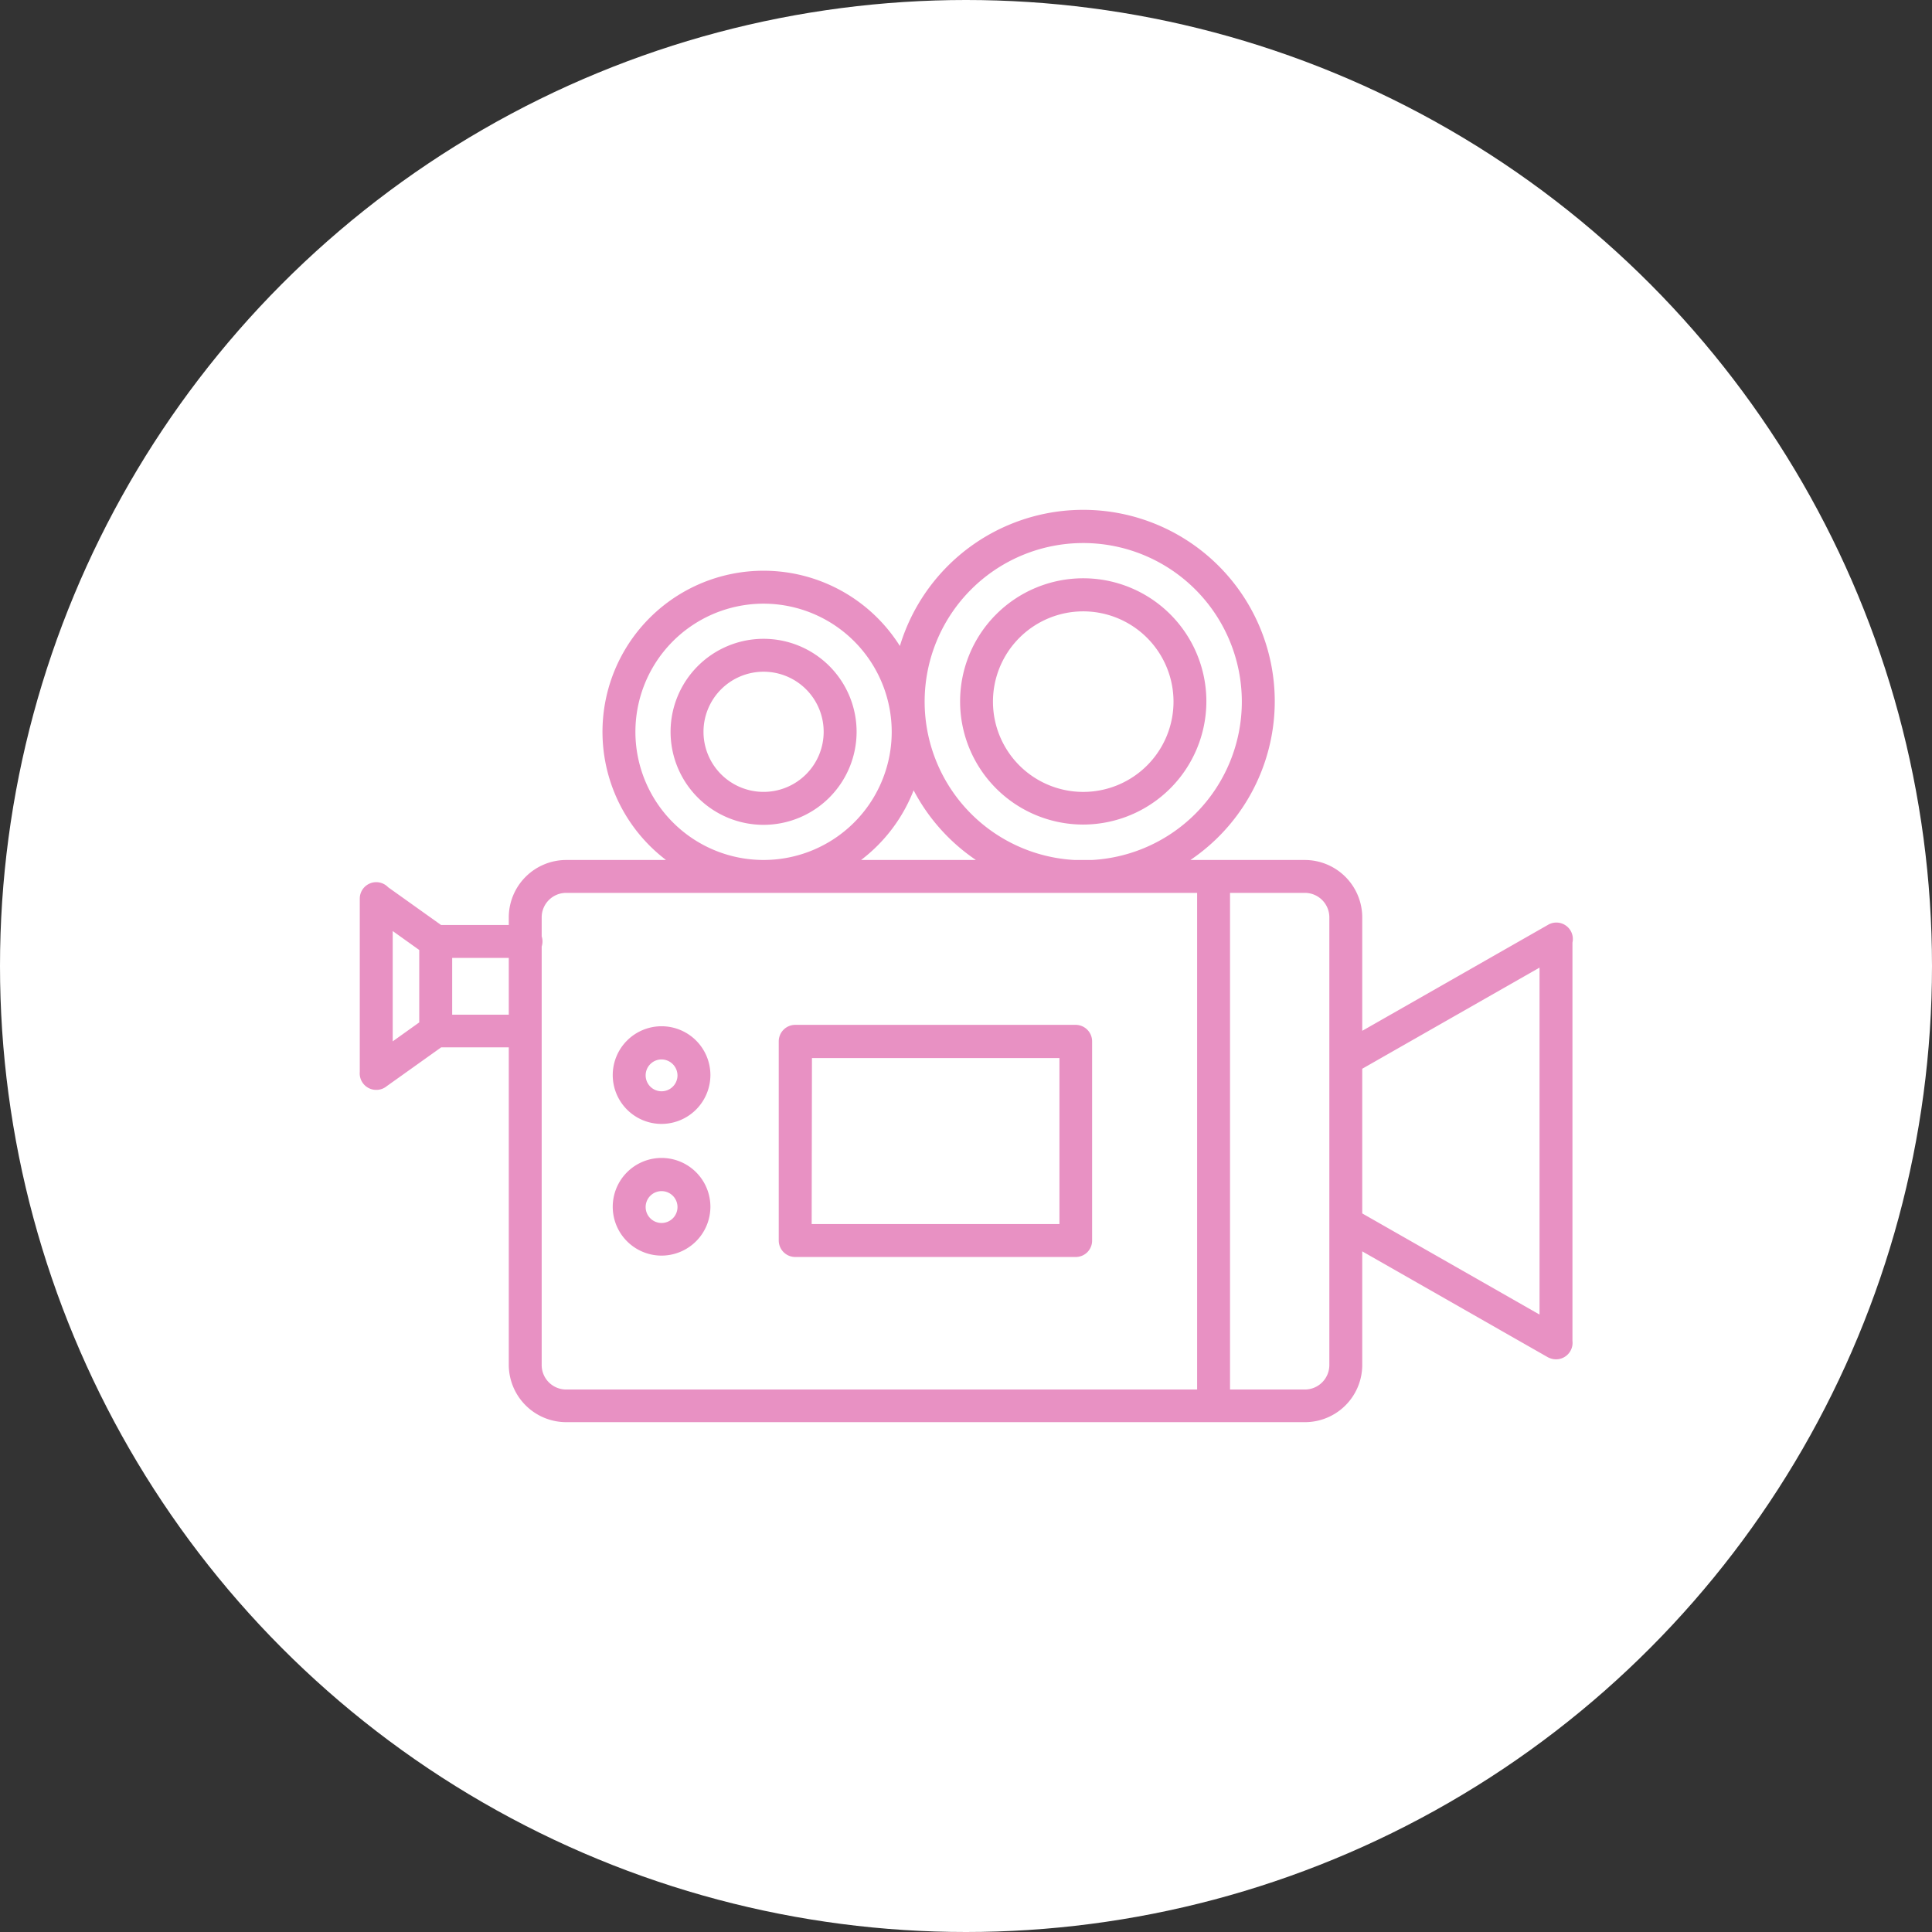 <svg xmlns="http://www.w3.org/2000/svg" xmlns:xlink="http://www.w3.org/1999/xlink" width="91" height="91" viewBox="0 0 91 91"><rect x="0" y="0" width="91" height="91" fill="#333333" stroke="none"/><defs><linearGradient id="a" x1="-14.464" y1="-0.553" x2="-13.858" y2="0.251" gradientUnits="objectBoundingBox"><stop offset="0" stop-color="#95e3ed"></stop><stop offset="1" stop-color="#e891c3"></stop></linearGradient></defs><g transform="translate(-1410.5 -3771)"><circle cx="45.5" cy="45.5" r="45.5" transform="translate(1410.5 3771)" fill="#fff"></circle><path d="M1470.4,3832.969h-34.8a2.708,2.708,0,0,1-2.7-2.7v-21.079a2.708,2.708,0,0,1,2.7-2.7h34.8a2.708,2.708,0,0,1,2.7,2.7v21.092A2.7,2.7,0,0,1,1470.4,3832.969Zm-34.8-24.93a1.153,1.153,0,0,0-1.15,1.15v21.092a1.153,1.153,0,0,0,1.15,1.15h34.8a1.153,1.153,0,0,0,1.15-1.15v-21.092a1.153,1.153,0,0,0-1.15-1.15Zm24.012,17.15h-13.221a.778.778,0,0,1-.775-.776v-9.382a.778.778,0,0,1,.775-.776H1459.6a.778.778,0,0,1,.776.776v9.382A.77.77,0,0,1,1459.6,3825.189Zm-12.445-1.551h11.67v-7.819h-11.657Zm-7.07-4.717a2.3,2.3,0,1,1,2.3-2.3A2.306,2.306,0,0,1,1440.089,3818.921Zm0-3.037a.75.75,0,1,0,.75.749A.758.758,0,0,0,1440.089,3815.884Zm0,9.24a2.3,2.3,0,1,1,2.3-2.3A2.305,2.305,0,0,1,1440.089,3825.124Zm0-3.037a.75.75,0,1,0,.75.749A.75.75,0,0,0,1440.089,3822.087Zm26,10.882a.777.777,0,0,1-.775-.776v-24.93a.775.775,0,0,1,1.55,0v24.93A.778.778,0,0,1,1466.092,3832.969Zm6.229-16.323a.775.775,0,0,1-.672-.388.791.791,0,0,1,.284-1.059l9.9-5.648a.776.776,0,1,1,.775,1.344l-9.9,5.648A.88.88,0,0,1,1472.321,3816.646Zm9.9,13.363a.88.88,0,0,1-.388-.1l-9.9-5.648a.776.776,0,0,1,.776-1.344l9.9,5.648a.765.765,0,0,1,.285,1.059A.775.775,0,0,1,1482.221,3830.009Zm0,0a.778.778,0,0,1-.776-.775v-19.011a.776.776,0,0,1,1.551,0v19.011A.778.778,0,0,1,1482.221,3830.009Zm-37.324-21.97a7.587,7.587,0,1,1,7.586-7.586A7.589,7.589,0,0,1,1444.9,3808.039Zm0-13.622a6.036,6.036,0,1,0,6.035,6.036A6.042,6.042,0,0,0,1444.9,3794.417Zm0,10.417a4.381,4.381,0,1,1,4.381-4.381,4.385,4.385,0,0,1-4.381,4.381Zm0-7.212a2.83,2.83,0,1,0,2.83,2.831A2.829,2.829,0,0,0,1444.9,3797.622Zm15.056,10.417a9.021,9.021,0,1,1,9.021-9.021,9.03,9.03,0,0,1-9.021,9.021Zm0-16.478a7.47,7.47,0,1,0,7.47,7.47A7.474,7.474,0,0,0,1459.953,3791.561Zm0,13.26a5.8,5.8,0,1,1,5.8-5.8A5.811,5.811,0,0,1,1459.953,3804.821Zm0-10.042a4.252,4.252,0,1,0,4.252,4.252A4.255,4.255,0,0,0,1459.953,3794.779Zm-26.287,20.536h-4.213a.778.778,0,0,1-.775-.776v-4.213a.778.778,0,0,1,.775-.775h4.226a.776.776,0,1,1,0,1.551h-3.45v2.675h3.45a.769.769,0,1,1-.013,1.538Zm-4.213-4.213a.849.849,0,0,1-.452-.142l-2.8-2a.778.778,0,0,1,.9-1.266l2.805,2a.783.783,0,0,1,.181,1.086A.813.813,0,0,1,1429.453,3811.1Zm-2.8,6.216a.776.776,0,0,1-.452-1.409l2.8-2a.785.785,0,0,1,1.086.181.774.774,0,0,1-.181,1.086l-2.805,2A.751.751,0,0,1,1426.649,3817.318Zm0,0a.778.778,0,0,1-.776-.775v-8.233a.775.775,0,0,1,1.551,0v8.233A.769.769,0,0,1,1426.649,3817.318Z" transform="translate(1.564 5.017)" fill="url(#a)"></path></g></svg>